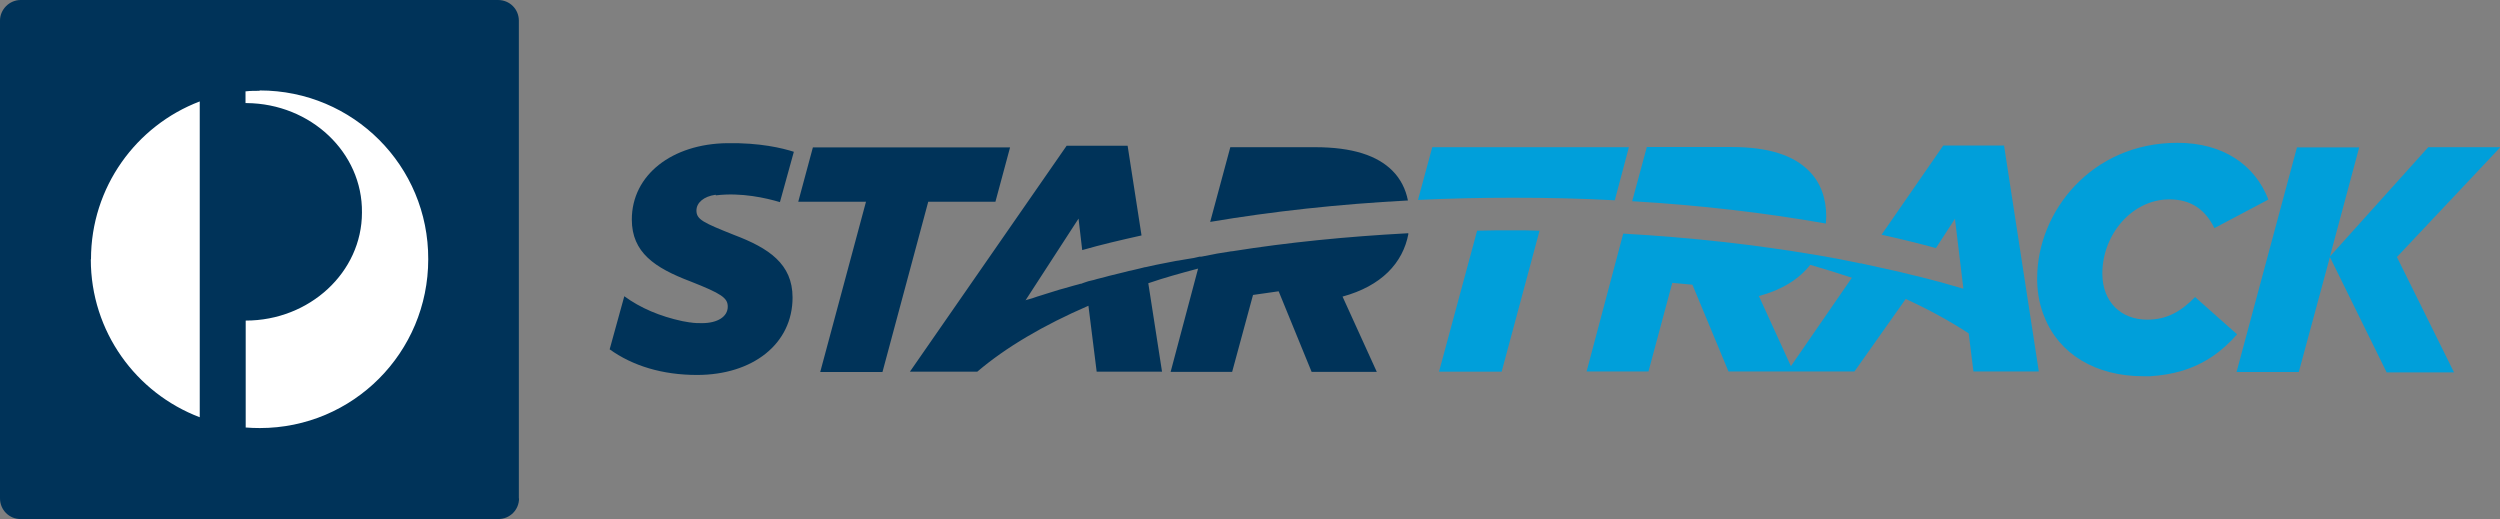 <svg xmlns="http://www.w3.org/2000/svg" width="1365.5" height="283.5" viewBox="0 0 1365.5 283.5"><rect x="0" y="0" width="1365.5" height="283.5" fill="#808080" stroke="none"/><path fill="#003359" d="M283.5 272.2c0 6.3-5 11.3-11.3 11.3h-261c-6.2 0-11.2-5-11.2-11.3v-261C0 5.3 5 0 11.3 0H272c6.4 0 11.4 5 11.4 11.3v261z"/><path fill="#FFF" d="M49.6 141.7c0 39.4 24.7 73 59.5 86.2V55.4c-34.7 13.2-59.4 46.8-59.4 86.2M141.7 49.6c-2.5 0-5 0-7.6.3v6.4h.6c35 .3 63.4 27 63 59.8 0 32.6-28.6 59-63.5 59v58.4c2.6.2 5 .3 7.7.3 51 0 92-41.3 92-92.2.2-51-41-92.2-92-92.2"/><g fill="#009FDA"><path d="M1017 144l-.4-.2h.4"/><path d="M978.2 200l-17.5-38.3c12.7-3.4 22-9.3 28-17h.2c7.7 2.2 15.3 4.6 22.6 7L978.2 200zm116.5-120.5h-33.3l-33.7 48.7c10.3 2.3 20.2 4.7 29.7 7.3l10.4-16 4.6 38.2c-8-2.4-16-4.6-24.5-6.7l-2.2-.5-3.3-.8-5.7-1.4-20-4.4h-.4c-8-1.7-15.7-3.2-24-4.6h-.2c-32.8-5.6-68.3-9.6-105.5-11.7l-20 75.3h33.8l13-48.4 11 1 19.7 47.4h68.8l28-39.6c12.5 5.7 24 12 34.4 18.8l2.6 20.8h35.7l-19-123.5zM806.8 126L786 203h34.2l20.7-77c-5-.2-9.8-.2-14.7-.2-6.6 0-13 0-19.5.2zM882 109.4l7.7-29H782.3l-7.8 28.8c17-.8 34-1.2 51.7-1.2 19 0 37.6.4 55.8 1.4z"/><path d="M997.5 118.3c0-9.8-3-18.6-9.5-25-8.2-8.3-21.7-13-42.2-13h-46.3l-8 29.6c37.5 2.2 73 6.4 105.8 12.2l.2-4zM1199 162.2c-7.8 8-15.5 12.4-26.2 12.4-14.2 0-24.5-9.6-24.5-25.2 0-21.4 16.3-40.5 36.6-40.5 12 0 19.7 5.7 24.6 15.7L1239 109c-7.4-19-24.7-31-49.7-31-47 0-76.6 37.7-76.6 74v1.7c.2 7 1.5 13.6 4 19.5 8 20.2 28 32.3 54 32.3h3.8c6-.4 11.4-1.3 16.4-2.7 13-3.7 23-11 31-20.2l-23-20.4zM1365.5 80.4h-39.2l-53.7 59.7 16-59.6h-34l-33 122.7h34l17-62.8 31 63h36.8l-31.2-63 56.3-59.8"/></g><g fill="#003359"><path d="M760.5 93.2c-8.2-8.2-21.7-12.8-42.2-12.8H672l-11 40.8c33.7-5.7 70-9.7 108-11.7-1.2-6.2-4-11.8-8.5-16.3z"/><path d="M769 127.4c-33.5 1.8-65.6 5-95.7 9.8-.8 0-1.5.2-2.2.3l-6.3 1-3.5.7-5.2 1h-1l-3 .7c-3 .4-5.6 1-8.3 1.4l-1.4.2-8.2 1.6-3 .6-5.4 1.2h-.3l-3.2.8c-2 .4-3.8 1-5.7 1.3l-2.7.7-8.2 2-1.8.5c-2 .6-4.3 1-6.4 1.7l-3 .7-1.2.4c-1 .4-2 .6-2.8 1-.4 0-.7 0-1 .2l-3 .8-5.6 1.6-2.2.6-7.4 2.3-2.2.7c-1.8.6-3.5 1-5.2 1.7l-2.8.8c-.4 0-.7.2-1 .4l29-44.7 2 17.2c10.4-3 21.2-5.5 32.4-8l-7.6-49h-33.3L497 203h36.8c15.6-13.3 36.2-25.4 60.7-36l4.5 36h35.7l-7.5-48.3c8.7-3 17.8-5.5 27.2-8l-15 56.4H673l11.4-42 14-2 18 44H752L733.3 162c21.2-5.8 33-18.3 36-34.4zM543.7 110.2l8-29.7H444l-8 29.7H473l-25 93h34l25-93h36.7M391 106.7c14-1.7 27.6 1.5 35 3.7l7.6-27.5c-6.3-2-18.4-5-36.5-4.7-30 .4-52 17.3-52 41.7 0 18 12.5 26.4 32 33.8 17 6.7 20.4 9 20.4 13.8 0 5.6-5.8 9-14 9-2 0-4.3 0-6.5-.4h-.3l-4-.7c-12.2-2.6-23-7.2-31.7-13.6l-8 29c12.5 9 28.8 14 47.7 14 30.5 0 52.2-17 52.2-42.3 0-18.4-13-27-32-34.2-16.8-6.7-20.5-8.4-20.5-13.3 0-4.3 4-7.7 10.3-8.6h.2z"/></g></svg>